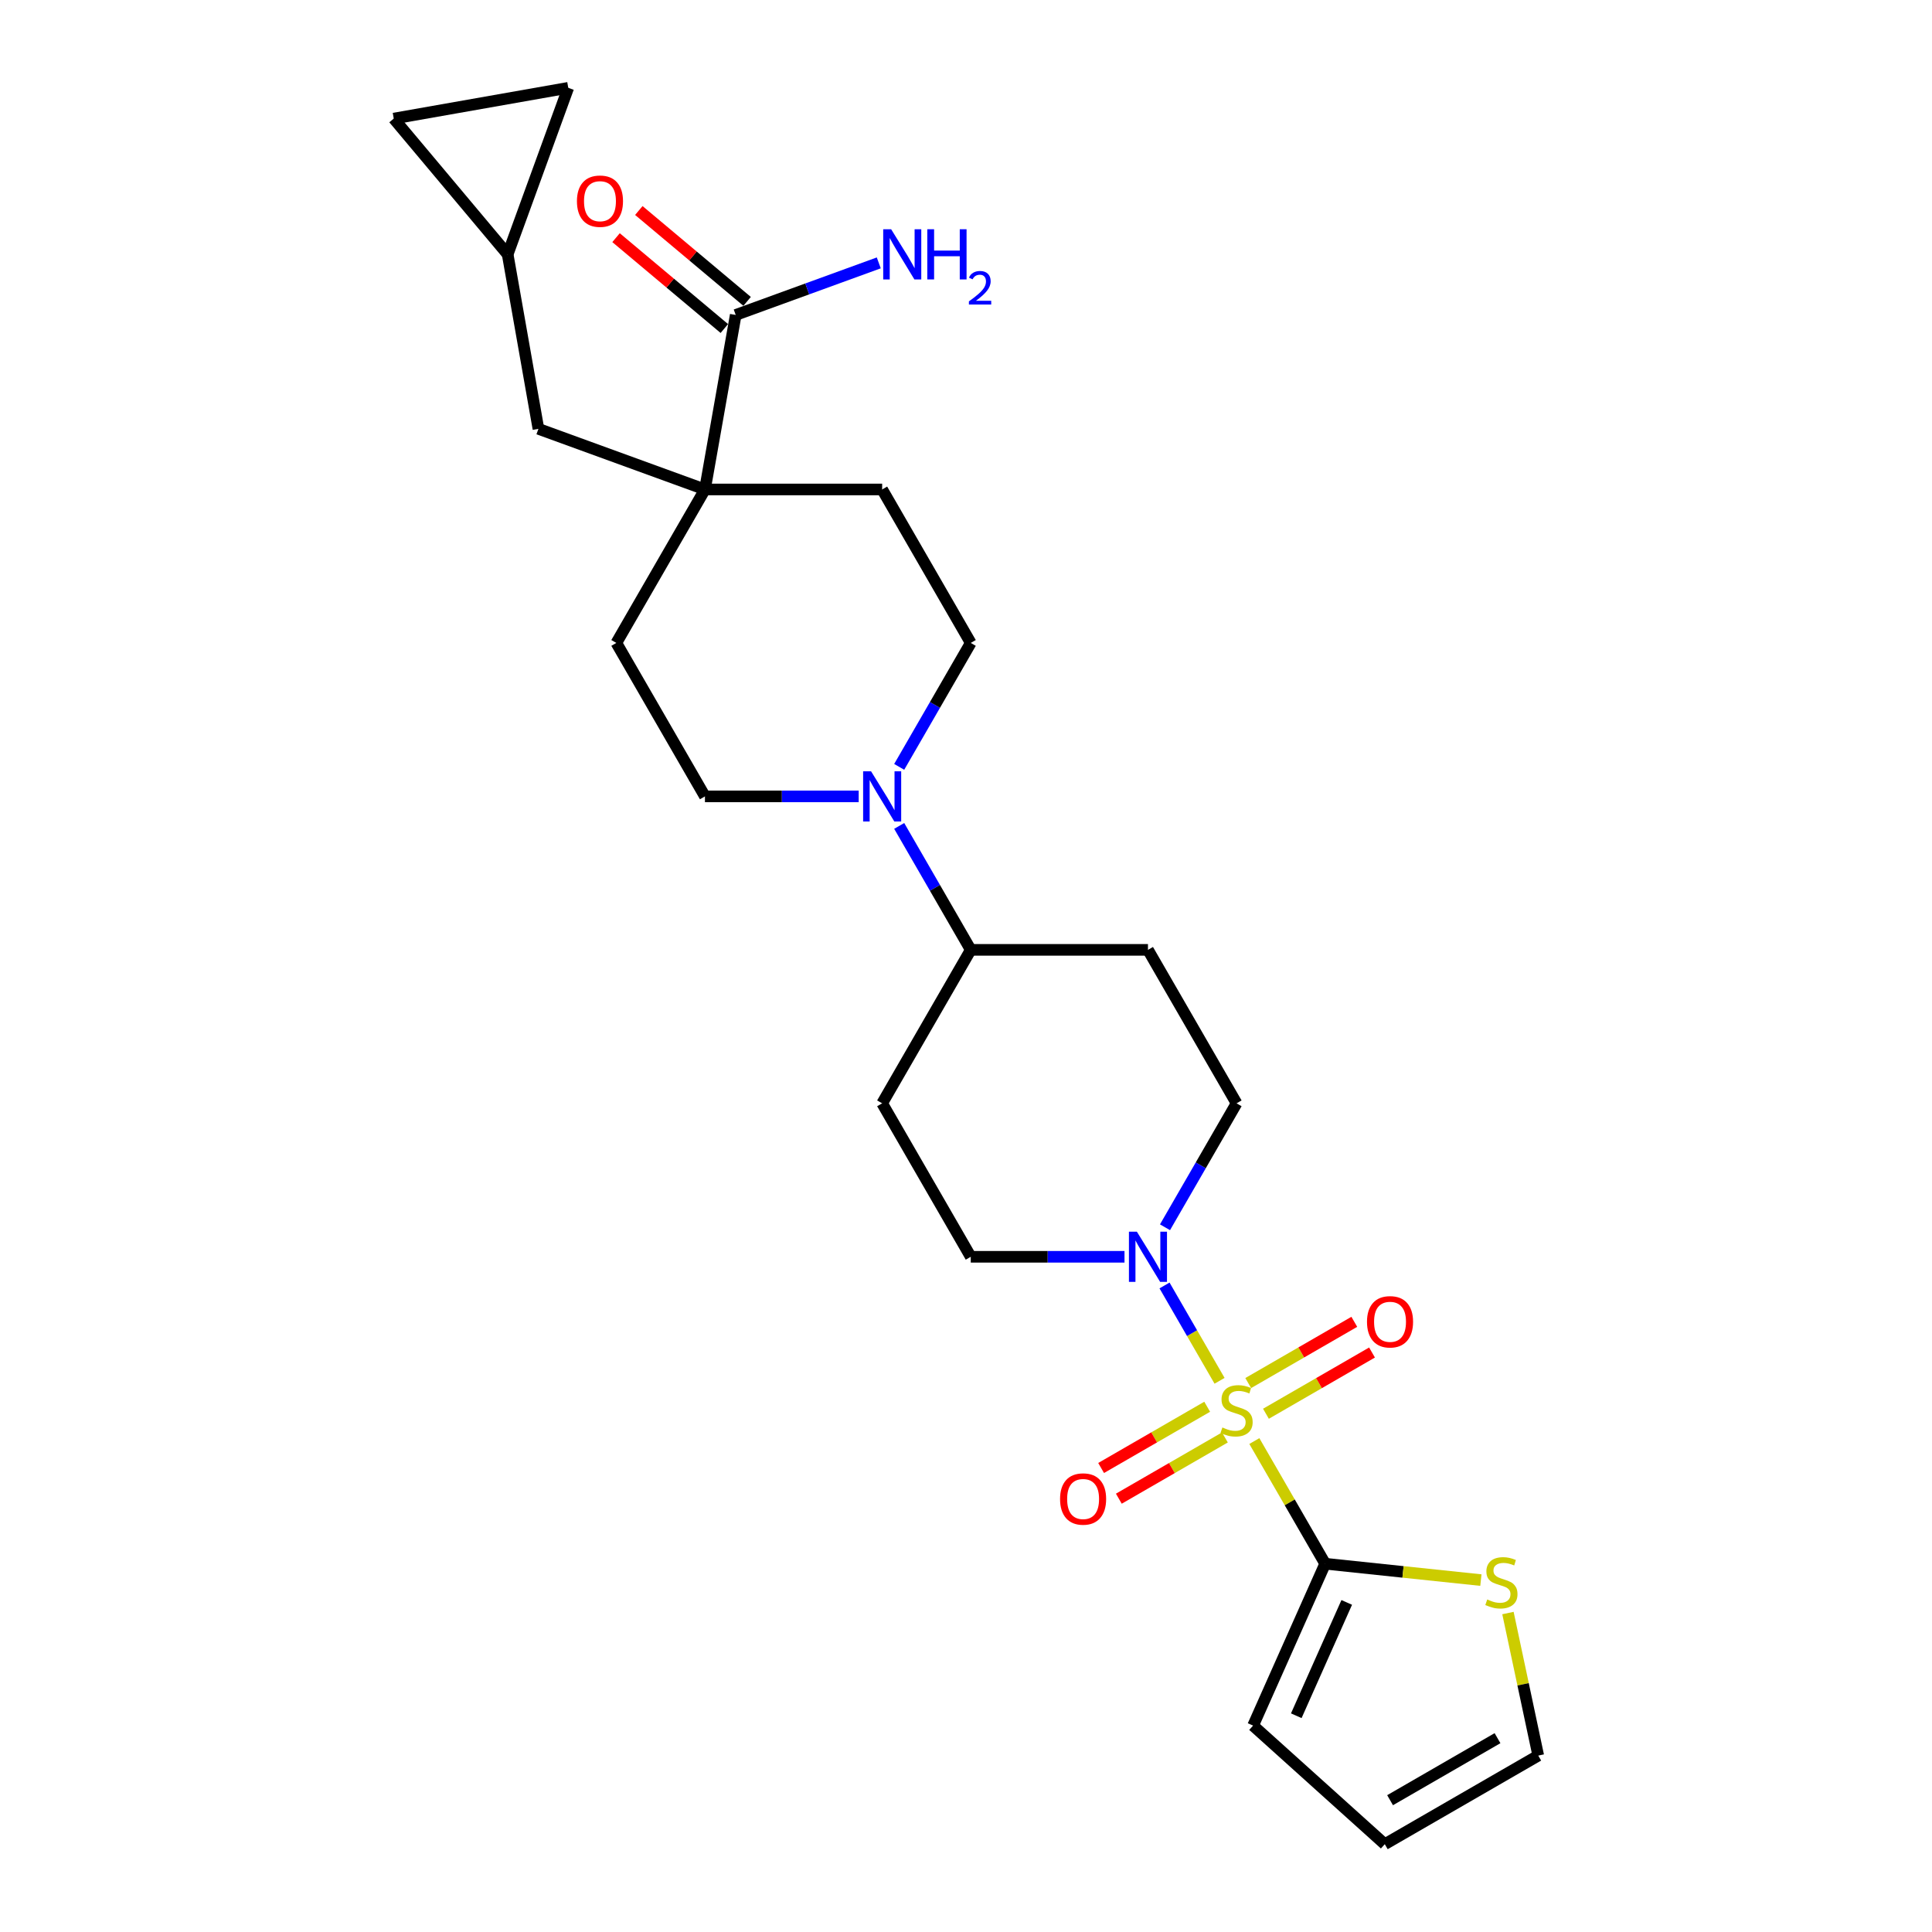 <?xml version='1.0' encoding='iso-8859-1'?>
<svg version='1.1' baseProfile='full'
              xmlns='http://www.w3.org/2000/svg'
                      xmlns:rdkit='http://www.rdkit.org/xml'
                      xmlns:xlink='http://www.w3.org/1999/xlink'
                  xml:space='preserve'
width='1000px' height='1000px' viewBox='0 0 1000 1000'>
<!-- END OF HEADER -->
<rect style='opacity:1.0;fill:#FFFFFF;stroke:none' width='1000' height='1000' x='0' y='0'> </rect>
<path class='bond-0' d='M 649.249,745.887 L 667.578,777.633' style='fill:none;fill-rule:evenodd;stroke:#CCCC00;stroke-width:6px;stroke-linecap:butt;stroke-linejoin:miter;stroke-opacity:1' />
<path class='bond-0' d='M 667.578,777.633 L 685.906,809.379' style='fill:none;fill-rule:evenodd;stroke:#000000;stroke-width:6px;stroke-linecap:butt;stroke-linejoin:miter;stroke-opacity:1' />
<path class='bond-1' d='M 631.244,714.702 L 616.999,690.027' style='fill:none;fill-rule:evenodd;stroke:#CCCC00;stroke-width:6px;stroke-linecap:butt;stroke-linejoin:miter;stroke-opacity:1' />
<path class='bond-1' d='M 616.999,690.027 L 602.753,665.353' style='fill:none;fill-rule:evenodd;stroke:#0000FF;stroke-width:6px;stroke-linecap:butt;stroke-linejoin:miter;stroke-opacity:1' />
<path class='bond-6' d='M 655.253,731.757 L 682.704,715.908' style='fill:none;fill-rule:evenodd;stroke:#CCCC00;stroke-width:6px;stroke-linecap:butt;stroke-linejoin:miter;stroke-opacity:1' />
<path class='bond-6' d='M 682.704,715.908 L 710.155,700.059' style='fill:none;fill-rule:evenodd;stroke:#FF0000;stroke-width:6px;stroke-linecap:butt;stroke-linejoin:miter;stroke-opacity:1' />
<path class='bond-6' d='M 646.081,715.87 L 673.532,700.021' style='fill:none;fill-rule:evenodd;stroke:#CCCC00;stroke-width:6px;stroke-linecap:butt;stroke-linejoin:miter;stroke-opacity:1' />
<path class='bond-6' d='M 673.532,700.021 L 700.983,684.172' style='fill:none;fill-rule:evenodd;stroke:#FF0000;stroke-width:6px;stroke-linecap:butt;stroke-linejoin:miter;stroke-opacity:1' />
<path class='bond-7' d='M 624.838,728.135 L 597.387,743.983' style='fill:none;fill-rule:evenodd;stroke:#CCCC00;stroke-width:6px;stroke-linecap:butt;stroke-linejoin:miter;stroke-opacity:1' />
<path class='bond-7' d='M 597.387,743.983 L 569.936,759.832' style='fill:none;fill-rule:evenodd;stroke:#FF0000;stroke-width:6px;stroke-linecap:butt;stroke-linejoin:miter;stroke-opacity:1' />
<path class='bond-7' d='M 634.01,744.021 L 606.559,759.87' style='fill:none;fill-rule:evenodd;stroke:#CCCC00;stroke-width:6px;stroke-linecap:butt;stroke-linejoin:miter;stroke-opacity:1' />
<path class='bond-7' d='M 606.559,759.87 L 579.108,775.719' style='fill:none;fill-rule:evenodd;stroke:#FF0000;stroke-width:6px;stroke-linecap:butt;stroke-linejoin:miter;stroke-opacity:1' />
<path class='bond-5' d='M 685.906,809.379 L 726.206,813.615' style='fill:none;fill-rule:evenodd;stroke:#000000;stroke-width:6px;stroke-linecap:butt;stroke-linejoin:miter;stroke-opacity:1' />
<path class='bond-5' d='M 726.206,813.615 L 766.505,817.85' style='fill:none;fill-rule:evenodd;stroke:#CCCC00;stroke-width:6px;stroke-linecap:butt;stroke-linejoin:miter;stroke-opacity:1' />
<path class='bond-15' d='M 685.906,809.379 L 648.6,893.171' style='fill:none;fill-rule:evenodd;stroke:#000000;stroke-width:6px;stroke-linecap:butt;stroke-linejoin:miter;stroke-opacity:1' />
<path class='bond-15' d='M 697.069,829.409 L 670.954,888.064' style='fill:none;fill-rule:evenodd;stroke:#000000;stroke-width:6px;stroke-linecap:butt;stroke-linejoin:miter;stroke-opacity:1' />
<path class='bond-13' d='M 603.007,635.231 L 621.526,603.155' style='fill:none;fill-rule:evenodd;stroke:#0000FF;stroke-width:6px;stroke-linecap:butt;stroke-linejoin:miter;stroke-opacity:1' />
<path class='bond-13' d='M 621.526,603.155 L 640.045,571.079' style='fill:none;fill-rule:evenodd;stroke:#000000;stroke-width:6px;stroke-linecap:butt;stroke-linejoin:miter;stroke-opacity:1' />
<path class='bond-14' d='M 582.04,650.512 L 542.251,650.512' style='fill:none;fill-rule:evenodd;stroke:#0000FF;stroke-width:6px;stroke-linecap:butt;stroke-linejoin:miter;stroke-opacity:1' />
<path class='bond-14' d='M 542.251,650.512 L 502.462,650.512' style='fill:none;fill-rule:evenodd;stroke:#000000;stroke-width:6px;stroke-linecap:butt;stroke-linejoin:miter;stroke-opacity:1' />
<path class='bond-2' d='M 364.88,253.344 L 319.019,332.778' style='fill:none;fill-rule:evenodd;stroke:#000000;stroke-width:6px;stroke-linecap:butt;stroke-linejoin:miter;stroke-opacity:1' />
<path class='bond-4' d='M 364.88,253.344 L 380.807,163.016' style='fill:none;fill-rule:evenodd;stroke:#000000;stroke-width:6px;stroke-linecap:butt;stroke-linejoin:miter;stroke-opacity:1' />
<path class='bond-10' d='M 364.88,253.344 L 278.689,221.974' style='fill:none;fill-rule:evenodd;stroke:#000000;stroke-width:6px;stroke-linecap:butt;stroke-linejoin:miter;stroke-opacity:1' />
<path class='bond-28' d='M 364.88,253.344 L 456.602,253.344' style='fill:none;fill-rule:evenodd;stroke:#000000;stroke-width:6px;stroke-linecap:butt;stroke-linejoin:miter;stroke-opacity:1' />
<path class='bond-3' d='M 465.424,427.492 L 483.943,459.569' style='fill:none;fill-rule:evenodd;stroke:#0000FF;stroke-width:6px;stroke-linecap:butt;stroke-linejoin:miter;stroke-opacity:1' />
<path class='bond-3' d='M 483.943,459.569 L 502.462,491.645' style='fill:none;fill-rule:evenodd;stroke:#000000;stroke-width:6px;stroke-linecap:butt;stroke-linejoin:miter;stroke-opacity:1' />
<path class='bond-18' d='M 465.424,396.931 L 483.943,364.854' style='fill:none;fill-rule:evenodd;stroke:#0000FF;stroke-width:6px;stroke-linecap:butt;stroke-linejoin:miter;stroke-opacity:1' />
<path class='bond-18' d='M 483.943,364.854 L 502.462,332.778' style='fill:none;fill-rule:evenodd;stroke:#000000;stroke-width:6px;stroke-linecap:butt;stroke-linejoin:miter;stroke-opacity:1' />
<path class='bond-19' d='M 444.458,412.211 L 404.669,412.211' style='fill:none;fill-rule:evenodd;stroke:#0000FF;stroke-width:6px;stroke-linecap:butt;stroke-linejoin:miter;stroke-opacity:1' />
<path class='bond-19' d='M 404.669,412.211 L 364.88,412.211' style='fill:none;fill-rule:evenodd;stroke:#000000;stroke-width:6px;stroke-linecap:butt;stroke-linejoin:miter;stroke-opacity:1' />
<path class='bond-23' d='M 386.703,155.989 L 358.68,132.475' style='fill:none;fill-rule:evenodd;stroke:#000000;stroke-width:6px;stroke-linecap:butt;stroke-linejoin:miter;stroke-opacity:1' />
<path class='bond-23' d='M 358.68,132.475 L 330.656,108.961' style='fill:none;fill-rule:evenodd;stroke:#FF0000;stroke-width:6px;stroke-linecap:butt;stroke-linejoin:miter;stroke-opacity:1' />
<path class='bond-23' d='M 374.911,170.042 L 346.888,146.528' style='fill:none;fill-rule:evenodd;stroke:#000000;stroke-width:6px;stroke-linecap:butt;stroke-linejoin:miter;stroke-opacity:1' />
<path class='bond-23' d='M 346.888,146.528 L 318.865,123.014' style='fill:none;fill-rule:evenodd;stroke:#FF0000;stroke-width:6px;stroke-linecap:butt;stroke-linejoin:miter;stroke-opacity:1' />
<path class='bond-25' d='M 380.807,163.016 L 417.83,149.54' style='fill:none;fill-rule:evenodd;stroke:#000000;stroke-width:6px;stroke-linecap:butt;stroke-linejoin:miter;stroke-opacity:1' />
<path class='bond-25' d='M 417.83,149.54 L 454.853,136.065' style='fill:none;fill-rule:evenodd;stroke:#0000FF;stroke-width:6px;stroke-linecap:butt;stroke-linejoin:miter;stroke-opacity:1' />
<path class='bond-22' d='M 780.514,834.908 L 788.355,871.796' style='fill:none;fill-rule:evenodd;stroke:#CCCC00;stroke-width:6px;stroke-linecap:butt;stroke-linejoin:miter;stroke-opacity:1' />
<path class='bond-22' d='M 788.355,871.796 L 796.196,908.684' style='fill:none;fill-rule:evenodd;stroke:#000000;stroke-width:6px;stroke-linecap:butt;stroke-linejoin:miter;stroke-opacity:1' />
<path class='bond-8' d='M 502.462,491.645 L 456.602,571.079' style='fill:none;fill-rule:evenodd;stroke:#000000;stroke-width:6px;stroke-linecap:butt;stroke-linejoin:miter;stroke-opacity:1' />
<path class='bond-26' d='M 502.462,491.645 L 594.184,491.645' style='fill:none;fill-rule:evenodd;stroke:#000000;stroke-width:6px;stroke-linecap:butt;stroke-linejoin:miter;stroke-opacity:1' />
<path class='bond-9' d='M 262.762,131.645 L 278.689,221.974' style='fill:none;fill-rule:evenodd;stroke:#000000;stroke-width:6px;stroke-linecap:butt;stroke-linejoin:miter;stroke-opacity:1' />
<path class='bond-11' d='M 262.762,131.645 L 203.804,61.382' style='fill:none;fill-rule:evenodd;stroke:#000000;stroke-width:6px;stroke-linecap:butt;stroke-linejoin:miter;stroke-opacity:1' />
<path class='bond-12' d='M 262.762,131.645 L 294.132,45.455' style='fill:none;fill-rule:evenodd;stroke:#000000;stroke-width:6px;stroke-linecap:butt;stroke-linejoin:miter;stroke-opacity:1' />
<path class='bond-29' d='M 203.804,61.382 L 294.132,45.455' style='fill:none;fill-rule:evenodd;stroke:#000000;stroke-width:6px;stroke-linecap:butt;stroke-linejoin:miter;stroke-opacity:1' />
<path class='bond-17' d='M 640.045,571.079 L 594.184,491.645' style='fill:none;fill-rule:evenodd;stroke:#000000;stroke-width:6px;stroke-linecap:butt;stroke-linejoin:miter;stroke-opacity:1' />
<path class='bond-16' d='M 502.462,650.512 L 456.602,571.079' style='fill:none;fill-rule:evenodd;stroke:#000000;stroke-width:6px;stroke-linecap:butt;stroke-linejoin:miter;stroke-opacity:1' />
<path class='bond-24' d='M 648.6,893.171 L 716.762,954.545' style='fill:none;fill-rule:evenodd;stroke:#000000;stroke-width:6px;stroke-linecap:butt;stroke-linejoin:miter;stroke-opacity:1' />
<path class='bond-20' d='M 502.462,332.778 L 456.602,253.344' style='fill:none;fill-rule:evenodd;stroke:#000000;stroke-width:6px;stroke-linecap:butt;stroke-linejoin:miter;stroke-opacity:1' />
<path class='bond-21' d='M 364.88,412.211 L 319.019,332.778' style='fill:none;fill-rule:evenodd;stroke:#000000;stroke-width:6px;stroke-linecap:butt;stroke-linejoin:miter;stroke-opacity:1' />
<path class='bond-27' d='M 796.196,908.684 L 716.762,954.545' style='fill:none;fill-rule:evenodd;stroke:#000000;stroke-width:6px;stroke-linecap:butt;stroke-linejoin:miter;stroke-opacity:1' />
<path class='bond-27' d='M 775.109,899.677 L 719.505,931.78' style='fill:none;fill-rule:evenodd;stroke:#000000;stroke-width:6px;stroke-linecap:butt;stroke-linejoin:miter;stroke-opacity:1' />
<path  class='atom-0' d='M 632.708 738.861
Q 633.001 738.971, 634.212 739.485
Q 635.423 739.998, 636.743 740.329
Q 638.101 740.622, 639.422 740.622
Q 641.88 740.622, 643.311 739.448
Q 644.742 738.237, 644.742 736.146
Q 644.742 734.715, 644.008 733.835
Q 643.311 732.954, 642.21 732.477
Q 641.109 732, 639.275 731.45
Q 636.964 730.753, 635.569 730.092
Q 634.212 729.432, 633.221 728.038
Q 632.267 726.644, 632.267 724.296
Q 632.267 721.03, 634.469 719.012
Q 636.707 716.995, 641.109 716.995
Q 644.118 716.995, 647.53 718.425
L 646.686 721.25
Q 643.568 719.966, 641.22 719.966
Q 638.688 719.966, 637.294 721.03
Q 635.9 722.058, 635.936 723.855
Q 635.936 725.25, 636.633 726.093
Q 637.367 726.937, 638.394 727.414
Q 639.458 727.891, 641.22 728.441
Q 643.568 729.175, 644.962 729.909
Q 646.356 730.643, 647.347 732.147
Q 648.374 733.615, 648.374 736.146
Q 648.374 739.742, 645.952 741.686
Q 643.568 743.594, 639.569 743.594
Q 637.257 743.594, 635.496 743.08
Q 633.772 742.603, 631.717 741.759
L 632.708 738.861
' fill='#CCCC00'/>
<path  class='atom-2' d='M 588.443 637.524
L 596.954 651.283
Q 597.798 652.64, 599.156 655.098
Q 600.513 657.556, 600.587 657.703
L 600.587 637.524
L 604.035 637.524
L 604.035 663.5
L 600.477 663.5
L 591.341 648.458
Q 590.277 646.697, 589.14 644.679
Q 588.039 642.661, 587.709 642.037
L 587.709 663.5
L 584.334 663.5
L 584.334 637.524
L 588.443 637.524
' fill='#0000FF'/>
<path  class='atom-4' d='M 450.86 399.224
L 459.372 412.982
Q 460.215 414.339, 461.573 416.798
Q 462.93 419.256, 463.004 419.402
L 463.004 399.224
L 466.452 399.224
L 466.452 425.199
L 462.894 425.199
L 453.758 410.157
Q 452.694 408.396, 451.557 406.378
Q 450.456 404.36, 450.126 403.736
L 450.126 425.199
L 446.751 425.199
L 446.751 399.224
L 450.86 399.224
' fill='#0000FF'/>
<path  class='atom-6' d='M 769.788 827.882
Q 770.082 827.992, 771.292 828.506
Q 772.503 829.02, 773.824 829.35
Q 775.181 829.643, 776.502 829.643
Q 778.96 829.643, 780.391 828.469
Q 781.822 827.258, 781.822 825.167
Q 781.822 823.736, 781.088 822.856
Q 780.391 821.975, 779.291 821.498
Q 778.19 821.021, 776.356 820.471
Q 774.044 819.774, 772.65 819.114
Q 771.292 818.453, 770.302 817.059
Q 769.348 815.665, 769.348 813.317
Q 769.348 810.051, 771.549 808.034
Q 773.787 806.016, 778.19 806.016
Q 781.198 806.016, 784.61 807.447
L 783.767 810.272
Q 780.648 808.987, 778.3 808.987
Q 775.768 808.987, 774.374 810.051
Q 772.98 811.079, 773.017 812.876
Q 773.017 814.271, 773.714 815.115
Q 774.448 815.958, 775.475 816.435
Q 776.539 816.912, 778.3 817.463
Q 780.648 818.196, 782.042 818.93
Q 783.436 819.664, 784.427 821.168
Q 785.454 822.636, 785.454 825.167
Q 785.454 828.763, 783.033 830.707
Q 780.648 832.615, 776.649 832.615
Q 774.338 832.615, 772.577 832.101
Q 770.852 831.624, 768.798 830.781
L 769.788 827.882
' fill='#CCCC00'/>
<path  class='atom-7' d='M 707.555 684.158
Q 707.555 677.921, 710.637 674.436
Q 713.719 670.95, 719.479 670.95
Q 725.239 670.95, 728.321 674.436
Q 731.403 677.921, 731.403 684.158
Q 731.403 690.469, 728.284 694.064
Q 725.166 697.623, 719.479 697.623
Q 713.756 697.623, 710.637 694.064
Q 707.555 690.505, 707.555 684.158
M 719.479 694.688
Q 723.441 694.688, 725.569 692.046
Q 727.734 689.368, 727.734 684.158
Q 727.734 679.058, 725.569 676.49
Q 723.441 673.885, 719.479 673.885
Q 715.517 673.885, 713.352 676.453
Q 711.224 679.022, 711.224 684.158
Q 711.224 689.405, 713.352 692.046
Q 715.517 694.688, 719.479 694.688
' fill='#FF0000'/>
<path  class='atom-8' d='M 548.688 775.88
Q 548.688 769.643, 551.77 766.158
Q 554.852 762.672, 560.612 762.672
Q 566.372 762.672, 569.454 766.158
Q 572.536 769.643, 572.536 775.88
Q 572.536 782.191, 569.417 785.786
Q 566.299 789.345, 560.612 789.345
Q 554.888 789.345, 551.77 785.786
Q 548.688 782.227, 548.688 775.88
M 560.612 786.41
Q 564.574 786.41, 566.702 783.768
Q 568.867 781.09, 568.867 775.88
Q 568.867 770.78, 566.702 768.212
Q 564.574 765.607, 560.612 765.607
Q 556.65 765.607, 554.485 768.175
Q 552.357 770.744, 552.357 775.88
Q 552.357 781.127, 554.485 783.768
Q 556.65 786.41, 560.612 786.41
' fill='#FF0000'/>
<path  class='atom-24' d='M 298.62 104.131
Q 298.62 97.894, 301.702 94.409
Q 304.784 90.923, 310.544 90.923
Q 316.304 90.923, 319.386 94.409
Q 322.468 97.894, 322.468 104.131
Q 322.468 110.442, 319.349 114.037
Q 316.231 117.596, 310.544 117.596
Q 304.82 117.596, 301.702 114.037
Q 298.62 110.479, 298.62 104.131
M 310.544 114.661
Q 314.506 114.661, 316.634 112.019
Q 318.799 109.341, 318.799 104.131
Q 318.799 99.032, 316.634 96.463
Q 314.506 93.859, 310.544 93.859
Q 306.581 93.859, 304.417 96.427
Q 302.289 98.995, 302.289 104.131
Q 302.289 109.378, 304.417 112.019
Q 306.581 114.661, 310.544 114.661
' fill='#FF0000'/>
<path  class='atom-26' d='M 461.256 118.657
L 469.767 132.415
Q 470.611 133.773, 471.969 136.231
Q 473.326 138.689, 473.4 138.836
L 473.4 118.657
L 476.848 118.657
L 476.848 144.633
L 473.289 144.633
L 464.154 129.59
Q 463.09 127.829, 461.953 125.811
Q 460.852 123.794, 460.522 123.17
L 460.522 144.633
L 457.146 144.633
L 457.146 118.657
L 461.256 118.657
' fill='#0000FF'/>
<path  class='atom-26' d='M 479.967 118.657
L 483.489 118.657
L 483.489 129.701
L 496.77 129.701
L 496.77 118.657
L 500.292 118.657
L 500.292 144.633
L 496.77 144.633
L 496.77 132.636
L 483.489 132.636
L 483.489 144.633
L 479.967 144.633
L 479.967 118.657
' fill='#0000FF'/>
<path  class='atom-26' d='M 501.552 143.721
Q 502.181 142.099, 503.682 141.203
Q 505.184 140.283, 507.266 140.283
Q 509.857 140.283, 511.31 141.687
Q 512.763 143.092, 512.763 145.586
Q 512.763 148.129, 510.874 150.502
Q 509.01 152.875, 505.135 155.684
L 513.054 155.684
L 513.054 157.621
L 501.503 157.621
L 501.503 155.998
Q 504.699 153.722, 506.588 152.027
Q 508.501 150.332, 509.421 148.807
Q 510.341 147.281, 510.341 145.707
Q 510.341 144.061, 509.518 143.14
Q 508.695 142.22, 507.266 142.22
Q 505.886 142.22, 504.966 142.777
Q 504.046 143.334, 503.392 144.569
L 501.552 143.721
' fill='#0000FF'/>
</svg>
